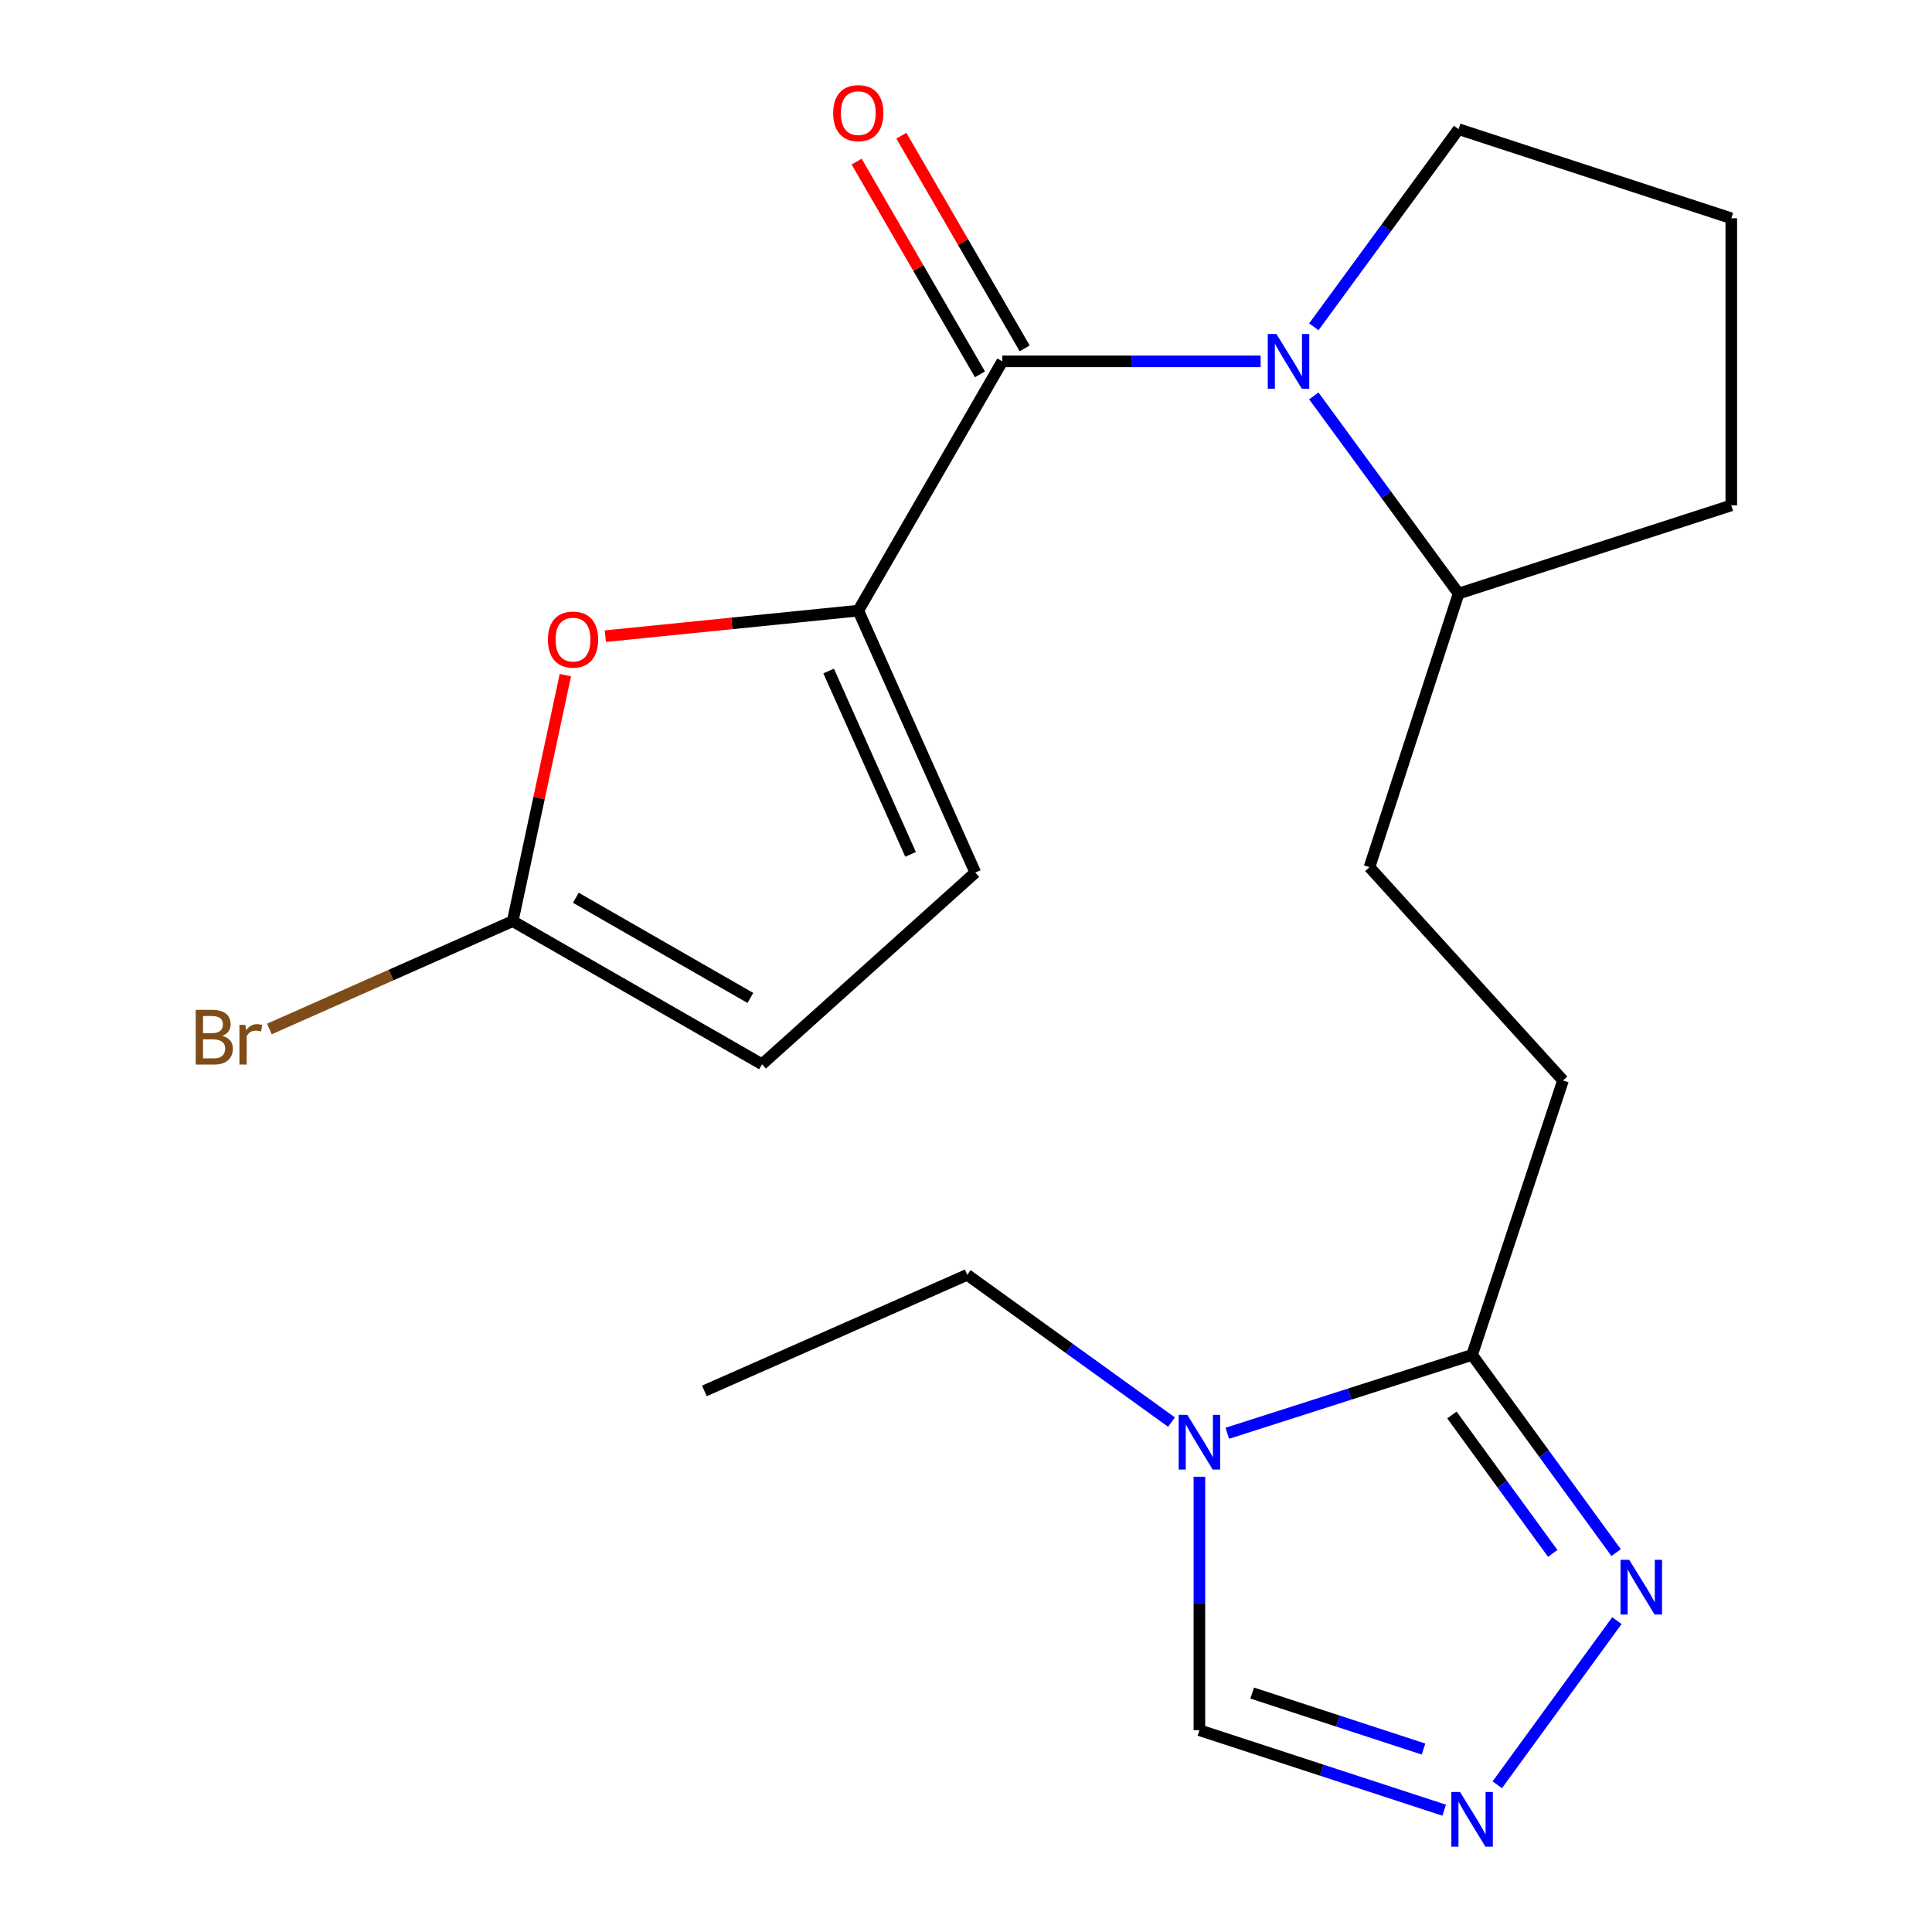 <?xml version='1.0' encoding='iso-8859-1'?>
<svg version='1.1' baseProfile='full'
              xmlns='http://www.w3.org/2000/svg'
                      xmlns:rdkit='http://www.rdkit.org/xml'
                      xmlns:xlink='http://www.w3.org/1999/xlink'
                  xml:space='preserve'
width='1000px' height='1000px' viewBox='0 0 1000 1000'>
<!-- END OF HEADER -->
<rect style='opacity:1.0;fill:#FFFFFF;stroke:none' width='1000' height='1000' x='0' y='0'> </rect>
<path class='bond-0' d='M 518.801,187.038 L 444.252,316.064' style='fill:none;fill-rule:evenodd;stroke:#000000;stroke-width:6px;stroke-linecap:butt;stroke-linejoin:miter;stroke-opacity:1' />
<path class='bond-1' d='M 518.801,187.038 L 585.645,187.038' style='fill:none;fill-rule:evenodd;stroke:#000000;stroke-width:6px;stroke-linecap:butt;stroke-linejoin:miter;stroke-opacity:1' />
<path class='bond-1' d='M 585.645,187.038 L 652.489,187.038' style='fill:none;fill-rule:evenodd;stroke:#0000FF;stroke-width:6px;stroke-linecap:butt;stroke-linejoin:miter;stroke-opacity:1' />
<path class='bond-12' d='M 530.377,180.325 L 498.459,125.28' style='fill:none;fill-rule:evenodd;stroke:#000000;stroke-width:6px;stroke-linecap:butt;stroke-linejoin:miter;stroke-opacity:1' />
<path class='bond-12' d='M 498.459,125.28 L 466.541,70.235' style='fill:none;fill-rule:evenodd;stroke:#FF0000;stroke-width:6px;stroke-linecap:butt;stroke-linejoin:miter;stroke-opacity:1' />
<path class='bond-12' d='M 507.225,193.75 L 475.307,138.705' style='fill:none;fill-rule:evenodd;stroke:#000000;stroke-width:6px;stroke-linecap:butt;stroke-linejoin:miter;stroke-opacity:1' />
<path class='bond-12' d='M 475.307,138.705 L 443.389,83.66' style='fill:none;fill-rule:evenodd;stroke:#FF0000;stroke-width:6px;stroke-linecap:butt;stroke-linejoin:miter;stroke-opacity:1' />
<path class='bond-4' d='M 444.252,316.064 L 378.779,322.67' style='fill:none;fill-rule:evenodd;stroke:#000000;stroke-width:6px;stroke-linecap:butt;stroke-linejoin:miter;stroke-opacity:1' />
<path class='bond-4' d='M 378.779,322.67 L 313.306,329.276' style='fill:none;fill-rule:evenodd;stroke:#FF0000;stroke-width:6px;stroke-linecap:butt;stroke-linejoin:miter;stroke-opacity:1' />
<path class='bond-8' d='M 444.252,316.064 L 504.825,451.632' style='fill:none;fill-rule:evenodd;stroke:#000000;stroke-width:6px;stroke-linecap:butt;stroke-linejoin:miter;stroke-opacity:1' />
<path class='bond-8' d='M 428.903,347.317 L 471.304,442.215' style='fill:none;fill-rule:evenodd;stroke:#000000;stroke-width:6px;stroke-linecap:butt;stroke-linejoin:miter;stroke-opacity:1' />
<path class='bond-11' d='M 680.032,204.922 L 717.5,256.077' style='fill:none;fill-rule:evenodd;stroke:#0000FF;stroke-width:6px;stroke-linecap:butt;stroke-linejoin:miter;stroke-opacity:1' />
<path class='bond-11' d='M 717.5,256.077 L 754.967,307.232' style='fill:none;fill-rule:evenodd;stroke:#000000;stroke-width:6px;stroke-linecap:butt;stroke-linejoin:miter;stroke-opacity:1' />
<path class='bond-16' d='M 680.033,169.153 L 717.5,118.006' style='fill:none;fill-rule:evenodd;stroke:#0000FF;stroke-width:6px;stroke-linecap:butt;stroke-linejoin:miter;stroke-opacity:1' />
<path class='bond-16' d='M 717.5,118.006 L 754.967,66.858' style='fill:none;fill-rule:evenodd;stroke:#000000;stroke-width:6px;stroke-linecap:butt;stroke-linejoin:miter;stroke-opacity:1' />
<path class='bond-2' d='M 635.256,741.859 L 698.606,721.579' style='fill:none;fill-rule:evenodd;stroke:#0000FF;stroke-width:6px;stroke-linecap:butt;stroke-linejoin:miter;stroke-opacity:1' />
<path class='bond-2' d='M 698.606,721.579 L 761.955,701.299' style='fill:none;fill-rule:evenodd;stroke:#000000;stroke-width:6px;stroke-linecap:butt;stroke-linejoin:miter;stroke-opacity:1' />
<path class='bond-9' d='M 620.811,764.37 L 620.811,829.961' style='fill:none;fill-rule:evenodd;stroke:#0000FF;stroke-width:6px;stroke-linecap:butt;stroke-linejoin:miter;stroke-opacity:1' />
<path class='bond-9' d='M 620.811,829.961 L 620.811,895.552' style='fill:none;fill-rule:evenodd;stroke:#000000;stroke-width:6px;stroke-linecap:butt;stroke-linejoin:miter;stroke-opacity:1' />
<path class='bond-17' d='M 606.368,736.071 L 553.5,697.959' style='fill:none;fill-rule:evenodd;stroke:#0000FF;stroke-width:6px;stroke-linecap:butt;stroke-linejoin:miter;stroke-opacity:1' />
<path class='bond-17' d='M 553.5,697.959 L 500.632,659.846' style='fill:none;fill-rule:evenodd;stroke:#000000;stroke-width:6px;stroke-linecap:butt;stroke-linejoin:miter;stroke-opacity:1' />
<path class='bond-3' d='M 761.955,701.299 L 809.013,559.248' style='fill:none;fill-rule:evenodd;stroke:#000000;stroke-width:6px;stroke-linecap:butt;stroke-linejoin:miter;stroke-opacity:1' />
<path class='bond-6' d='M 761.955,701.299 L 799.23,752.464' style='fill:none;fill-rule:evenodd;stroke:#000000;stroke-width:6px;stroke-linecap:butt;stroke-linejoin:miter;stroke-opacity:1' />
<path class='bond-6' d='M 799.23,752.464 L 836.505,803.63' style='fill:none;fill-rule:evenodd;stroke:#0000FF;stroke-width:6px;stroke-linecap:butt;stroke-linejoin:miter;stroke-opacity:1' />
<path class='bond-6' d='M 751.506,732.407 L 777.599,768.223' style='fill:none;fill-rule:evenodd;stroke:#000000;stroke-width:6px;stroke-linecap:butt;stroke-linejoin:miter;stroke-opacity:1' />
<path class='bond-6' d='M 777.599,768.223 L 803.691,804.039' style='fill:none;fill-rule:evenodd;stroke:#0000FF;stroke-width:6px;stroke-linecap:butt;stroke-linejoin:miter;stroke-opacity:1' />
<path class='bond-7' d='M 292.637,349.45 L 279.005,413.112' style='fill:none;fill-rule:evenodd;stroke:#FF0000;stroke-width:6px;stroke-linecap:butt;stroke-linejoin:miter;stroke-opacity:1' />
<path class='bond-7' d='M 279.005,413.112 L 265.372,476.774' style='fill:none;fill-rule:evenodd;stroke:#000000;stroke-width:6px;stroke-linecap:butt;stroke-linejoin:miter;stroke-opacity:1' />
<path class='bond-5' d='M 774.984,923.796 L 836.903,838.832' style='fill:none;fill-rule:evenodd;stroke:#0000FF;stroke-width:6px;stroke-linecap:butt;stroke-linejoin:miter;stroke-opacity:1' />
<path class='bond-23' d='M 747.503,936.951 L 684.157,916.251' style='fill:none;fill-rule:evenodd;stroke:#0000FF;stroke-width:6px;stroke-linecap:butt;stroke-linejoin:miter;stroke-opacity:1' />
<path class='bond-23' d='M 684.157,916.251 L 620.811,895.552' style='fill:none;fill-rule:evenodd;stroke:#000000;stroke-width:6px;stroke-linecap:butt;stroke-linejoin:miter;stroke-opacity:1' />
<path class='bond-23' d='M 736.812,905.302 L 692.47,890.812' style='fill:none;fill-rule:evenodd;stroke:#0000FF;stroke-width:6px;stroke-linecap:butt;stroke-linejoin:miter;stroke-opacity:1' />
<path class='bond-23' d='M 692.47,890.812 L 648.128,876.323' style='fill:none;fill-rule:evenodd;stroke:#000000;stroke-width:6px;stroke-linecap:butt;stroke-linejoin:miter;stroke-opacity:1' />
<path class='bond-15' d='M 265.372,476.774 L 202.406,504.686' style='fill:none;fill-rule:evenodd;stroke:#000000;stroke-width:6px;stroke-linecap:butt;stroke-linejoin:miter;stroke-opacity:1' />
<path class='bond-15' d='M 202.406,504.686 L 139.44,532.598' style='fill:none;fill-rule:evenodd;stroke:#7F4C19;stroke-width:6px;stroke-linecap:butt;stroke-linejoin:miter;stroke-opacity:1' />
<path class='bond-22' d='M 265.372,476.774 L 394.428,550.862' style='fill:none;fill-rule:evenodd;stroke:#000000;stroke-width:6px;stroke-linecap:butt;stroke-linejoin:miter;stroke-opacity:1' />
<path class='bond-22' d='M 298.055,464.677 L 388.394,516.539' style='fill:none;fill-rule:evenodd;stroke:#000000;stroke-width:6px;stroke-linecap:butt;stroke-linejoin:miter;stroke-opacity:1' />
<path class='bond-10' d='M 504.825,451.632 L 394.428,550.862' style='fill:none;fill-rule:evenodd;stroke:#000000;stroke-width:6px;stroke-linecap:butt;stroke-linejoin:miter;stroke-opacity:1' />
<path class='bond-14' d='M 754.967,307.232 L 708.846,448.852' style='fill:none;fill-rule:evenodd;stroke:#000000;stroke-width:6px;stroke-linecap:butt;stroke-linejoin:miter;stroke-opacity:1' />
<path class='bond-19' d='M 754.967,307.232 L 896.111,261.587' style='fill:none;fill-rule:evenodd;stroke:#000000;stroke-width:6px;stroke-linecap:butt;stroke-linejoin:miter;stroke-opacity:1' />
<path class='bond-13' d='M 809.013,559.248 L 708.846,448.852' style='fill:none;fill-rule:evenodd;stroke:#000000;stroke-width:6px;stroke-linecap:butt;stroke-linejoin:miter;stroke-opacity:1' />
<path class='bond-18' d='M 754.967,66.858 L 896.111,112.979' style='fill:none;fill-rule:evenodd;stroke:#000000;stroke-width:6px;stroke-linecap:butt;stroke-linejoin:miter;stroke-opacity:1' />
<path class='bond-20' d='M 500.632,659.846 L 364.588,719.929' style='fill:none;fill-rule:evenodd;stroke:#000000;stroke-width:6px;stroke-linecap:butt;stroke-linejoin:miter;stroke-opacity:1' />
<path class='bond-21' d='M 896.111,112.979 L 896.111,261.587' style='fill:none;fill-rule:evenodd;stroke:#000000;stroke-width:6px;stroke-linecap:butt;stroke-linejoin:miter;stroke-opacity:1' />
<path  class='atom-2' d='M 660.673 172.878
L 669.953 187.878
Q 670.873 189.358, 672.353 192.038
Q 673.833 194.718, 673.913 194.878
L 673.913 172.878
L 677.673 172.878
L 677.673 201.198
L 673.793 201.198
L 663.833 184.798
Q 662.673 182.878, 661.433 180.678
Q 660.233 178.478, 659.873 177.798
L 659.873 201.198
L 656.193 201.198
L 656.193 172.878
L 660.673 172.878
' fill='#0000FF'/>
<path  class='atom-3' d='M 614.551 732.323
L 623.831 747.323
Q 624.751 748.803, 626.231 751.483
Q 627.711 754.163, 627.791 754.323
L 627.791 732.323
L 631.551 732.323
L 631.551 760.643
L 627.671 760.643
L 617.711 744.243
Q 616.551 742.323, 615.311 740.123
Q 614.111 737.923, 613.751 737.243
L 613.751 760.643
L 610.071 760.643
L 610.071 732.323
L 614.551 732.323
' fill='#0000FF'/>
<path  class='atom-5' d='M 283.596 331.042
Q 283.596 324.242, 286.956 320.442
Q 290.316 316.642, 296.596 316.642
Q 302.876 316.642, 306.236 320.442
Q 309.596 324.242, 309.596 331.042
Q 309.596 337.922, 306.196 341.842
Q 302.796 345.722, 296.596 345.722
Q 290.356 345.722, 286.956 341.842
Q 283.596 337.962, 283.596 331.042
M 296.596 342.522
Q 300.916 342.522, 303.236 339.642
Q 305.596 336.722, 305.596 331.042
Q 305.596 325.482, 303.236 322.682
Q 300.916 319.842, 296.596 319.842
Q 292.276 319.842, 289.916 322.642
Q 287.596 325.442, 287.596 331.042
Q 287.596 336.762, 289.916 339.642
Q 292.276 342.522, 296.596 342.522
' fill='#FF0000'/>
<path  class='atom-6' d='M 755.695 927.513
L 764.975 942.513
Q 765.895 943.993, 767.375 946.673
Q 768.855 949.353, 768.935 949.513
L 768.935 927.513
L 772.695 927.513
L 772.695 955.833
L 768.815 955.833
L 758.855 939.433
Q 757.695 937.513, 756.455 935.313
Q 755.255 933.113, 754.895 932.433
L 754.895 955.833
L 751.215 955.833
L 751.215 927.513
L 755.695 927.513
' fill='#0000FF'/>
<path  class='atom-7' d='M 843.269 807.348
L 852.549 822.348
Q 853.469 823.828, 854.949 826.508
Q 856.429 829.188, 856.509 829.348
L 856.509 807.348
L 860.269 807.348
L 860.269 835.668
L 856.389 835.668
L 846.429 819.268
Q 845.269 817.348, 844.029 815.148
Q 842.829 812.948, 842.469 812.268
L 842.469 835.668
L 838.789 835.668
L 838.789 807.348
L 843.269 807.348
' fill='#0000FF'/>
<path  class='atom-13' d='M 431.252 58.552
Q 431.252 51.752, 434.612 47.952
Q 437.972 44.152, 444.252 44.152
Q 450.532 44.152, 453.892 47.952
Q 457.252 51.752, 457.252 58.552
Q 457.252 65.432, 453.852 69.352
Q 450.452 73.232, 444.252 73.232
Q 438.012 73.232, 434.612 69.352
Q 431.252 65.472, 431.252 58.552
M 444.252 70.032
Q 448.572 70.032, 450.892 67.152
Q 453.252 64.232, 453.252 58.552
Q 453.252 52.992, 450.892 50.192
Q 448.572 47.352, 444.252 47.352
Q 439.932 47.352, 437.572 50.152
Q 435.252 52.952, 435.252 58.552
Q 435.252 64.272, 437.572 67.152
Q 439.932 70.032, 444.252 70.032
' fill='#FF0000'/>
<path  class='atom-16' d='M 115.054 536.137
Q 117.774 536.897, 119.134 538.577
Q 120.534 540.217, 120.534 542.657
Q 120.534 546.577, 118.014 548.817
Q 115.534 551.017, 110.814 551.017
L 101.294 551.017
L 101.294 522.697
L 109.654 522.697
Q 114.494 522.697, 116.934 524.657
Q 119.374 526.617, 119.374 530.217
Q 119.374 534.497, 115.054 536.137
M 105.094 525.897
L 105.094 534.777
L 109.654 534.777
Q 112.454 534.777, 113.894 533.657
Q 115.374 532.497, 115.374 530.217
Q 115.374 525.897, 109.654 525.897
L 105.094 525.897
M 110.814 547.817
Q 113.574 547.817, 115.054 546.497
Q 116.534 545.177, 116.534 542.657
Q 116.534 540.337, 114.894 539.177
Q 113.294 537.977, 110.214 537.977
L 105.094 537.977
L 105.094 547.817
L 110.814 547.817
' fill='#7F4C19'/>
<path  class='atom-16' d='M 126.974 530.457
L 127.414 533.297
Q 129.574 530.097, 133.094 530.097
Q 134.214 530.097, 135.734 530.497
L 135.134 533.857
Q 133.414 533.457, 132.454 533.457
Q 130.774 533.457, 129.654 534.137
Q 128.574 534.777, 127.694 536.337
L 127.694 551.017
L 123.934 551.017
L 123.934 530.457
L 126.974 530.457
' fill='#7F4C19'/>
</svg>
